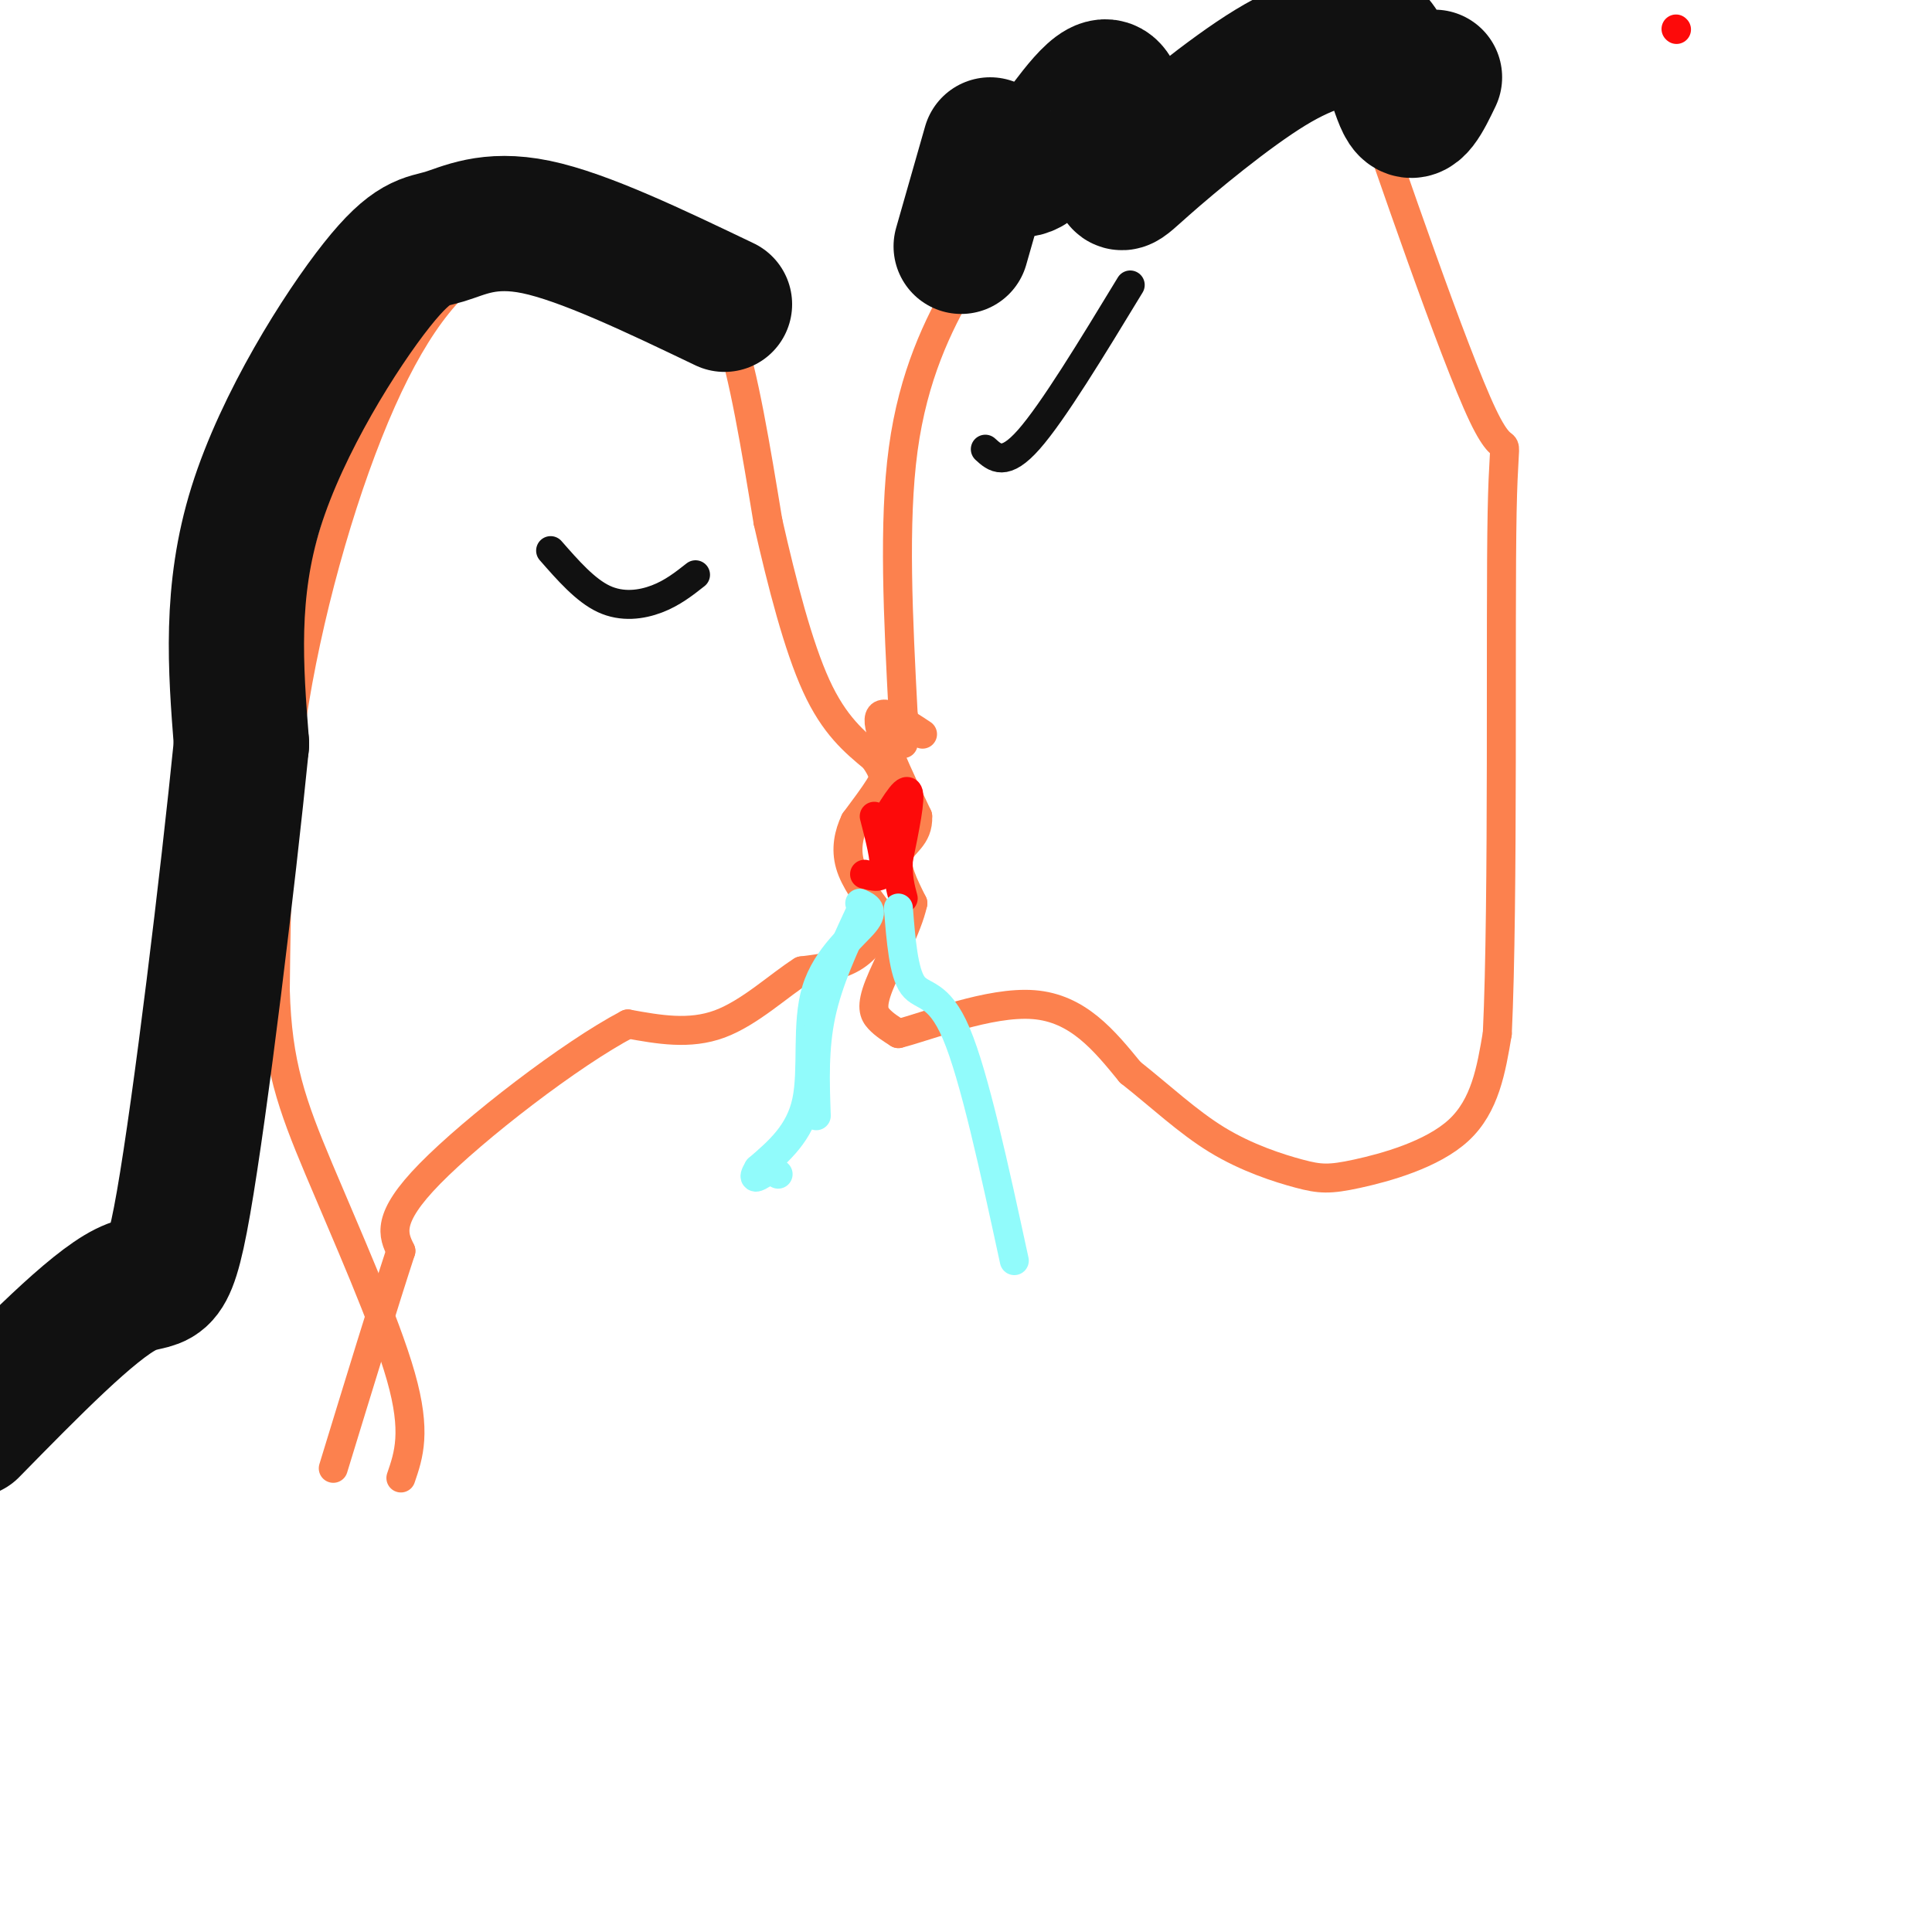 <svg viewBox='0 0 400 400' version='1.1' xmlns='http://www.w3.org/2000/svg' xmlns:xlink='http://www.w3.org/1999/xlink'><g fill='none' stroke='rgb(252,129,78)' stroke-width='6' stroke-linecap='round' stroke-linejoin='round'><path d='M129,57c4.133,0.600 8.267,1.200 12,2c3.733,0.800 7.067,1.800 10,10c2.933,8.200 5.467,23.600 8,39'/><path d='M159,108c2.933,12.956 6.267,25.844 10,34c3.733,8.156 7.867,11.578 12,15'/><path d='M181,157c2.311,3.356 2.089,4.244 1,6c-1.089,1.756 -3.044,4.378 -5,7'/><path d='M177,170c-1.267,2.644 -1.933,5.756 -1,9c0.933,3.244 3.467,6.622 6,10'/><path d='M182,189c0.311,3.422 -1.911,6.978 -5,9c-3.089,2.022 -7.044,2.511 -11,3'/><path d='M166,201c-4.644,2.911 -10.756,8.689 -17,11c-6.244,2.311 -12.622,1.156 -19,0'/><path d='M130,212c-11.800,6.178 -31.800,21.622 -41,31c-9.200,9.378 -7.600,12.689 -6,16'/><path d='M83,259c-3.333,10.167 -8.667,27.583 -14,45'/><path d='M191,152c-4.417,-2.917 -8.833,-5.833 -9,-3c-0.167,2.833 3.917,11.417 8,20'/><path d='M190,169c0.222,4.444 -3.222,5.556 -4,8c-0.778,2.444 1.111,6.222 3,10'/><path d='M189,187c-1.071,5.012 -5.250,12.542 -7,17c-1.750,4.458 -1.071,5.845 0,7c1.071,1.155 2.536,2.077 4,3'/><path d='M186,214c5.956,-1.489 18.844,-6.711 28,-6c9.156,0.711 14.578,7.356 20,14'/><path d='M234,222c6.251,4.933 11.879,10.267 18,14c6.121,3.733 12.733,5.867 17,7c4.267,1.133 6.187,1.267 12,0c5.813,-1.267 15.518,-3.933 21,-9c5.482,-5.067 6.741,-12.533 8,-20'/><path d='M310,214c1.307,-27.430 0.574,-86.005 1,-108c0.426,-21.995 2.011,-7.411 -4,-20c-6.011,-12.589 -19.618,-52.351 -25,-68c-5.382,-15.649 -2.538,-7.185 -4,-4c-1.462,3.185 -7.231,1.093 -13,-1'/><path d='M265,13c-4.137,-0.485 -7.979,-1.198 -14,1c-6.021,2.198 -14.221,7.307 -21,12c-6.779,4.693 -12.137,8.969 -17,14c-4.863,5.031 -9.232,10.816 -14,19c-4.768,8.184 -9.934,18.767 -12,34c-2.066,15.233 -1.033,35.117 0,55'/><path d='M187,148c0.000,9.500 0.000,5.750 0,2'/><path d='M130,55c-9.208,-2.750 -18.417,-5.500 -27,-2c-8.583,3.500 -16.542,13.250 -24,30c-7.458,16.750 -14.417,40.500 -18,62c-3.583,21.500 -3.792,40.750 -4,60'/><path d='M57,205c0.405,15.345 3.417,23.708 9,37c5.583,13.292 13.738,31.512 17,43c3.262,11.488 1.631,16.244 0,21'/></g>
<g fill='none' stroke='rgb(253,10,10)' stroke-width='6' stroke-linecap='round' stroke-linejoin='round'><path d='M347,6c0.000,0.000 0.100,0.100 0.1,0.1'/><path d='M181,169c1.167,4.500 2.333,9.000 2,11c-0.333,2.000 -2.167,1.500 -4,1'/><path d='M182,172c2.667,-4.500 5.333,-9.000 6,-8c0.667,1.000 -0.667,7.500 -2,14'/><path d='M186,178c-0.167,3.667 0.417,5.833 1,8'/></g>
<g fill='none' stroke='rgb(17,17,17)' stroke-width='6' stroke-linecap='round' stroke-linejoin='round'><path d='M204,93c2.000,1.833 4.000,3.667 9,-2c5.000,-5.667 13.000,-18.833 21,-32'/><path d='M114,114c3.600,4.111 7.200,8.222 11,10c3.800,1.778 7.800,1.222 11,0c3.200,-1.222 5.600,-3.111 8,-5'/></g>
<g fill='none' stroke='rgb(17,17,17)' stroke-width='28' stroke-linecap='round' stroke-linejoin='round'><path d='M150,63c-14.561,-6.974 -29.123,-13.949 -39,-16c-9.877,-2.051 -15.070,0.821 -19,2c-3.930,1.179 -6.596,0.663 -14,10c-7.404,9.337 -19.544,28.525 -25,46c-5.456,17.475 -4.228,33.238 -3,49'/><path d='M50,154c-2.845,28.345 -8.458,74.708 -12,95c-3.542,20.292 -5.012,14.512 -12,18c-6.988,3.488 -19.494,16.244 -32,29'/><path d='M209,34c1.584,1.186 3.168,2.372 7,-2c3.832,-4.372 9.914,-14.301 13,-14c3.086,0.301 3.178,10.833 3,16c-0.178,5.167 -0.625,4.968 5,0c5.625,-4.968 17.321,-14.705 26,-20c8.679,-5.295 14.339,-6.147 20,-7'/><path d='M283,7c4.622,2.511 6.178,12.289 8,15c1.822,2.711 3.911,-1.644 6,-6'/><path d='M205,30c0.000,0.000 -6.000,21.000 -6,21'/></g>
<g fill='none' stroke='rgb(145,251,251)' stroke-width='6' stroke-linecap='round' stroke-linejoin='round'><path d='M178,187c1.554,0.708 3.107,1.417 1,4c-2.107,2.583 -7.875,7.042 -10,14c-2.125,6.958 -0.607,16.417 -2,23c-1.393,6.583 -5.696,10.292 -10,14'/><path d='M157,242c-1.500,2.500 -0.250,1.750 1,1'/><path d='M161,243c0.000,0.000 0.100,0.100 0.1,0.1'/><path d='M169,231c-0.250,-7.000 -0.500,-14.000 1,-21c1.500,-7.000 4.750,-14.000 8,-21'/><path d='M186,188c0.533,6.689 1.067,13.378 3,16c1.933,2.622 5.267,1.178 9,10c3.733,8.822 7.867,27.911 12,47'/></g>
</svg>
